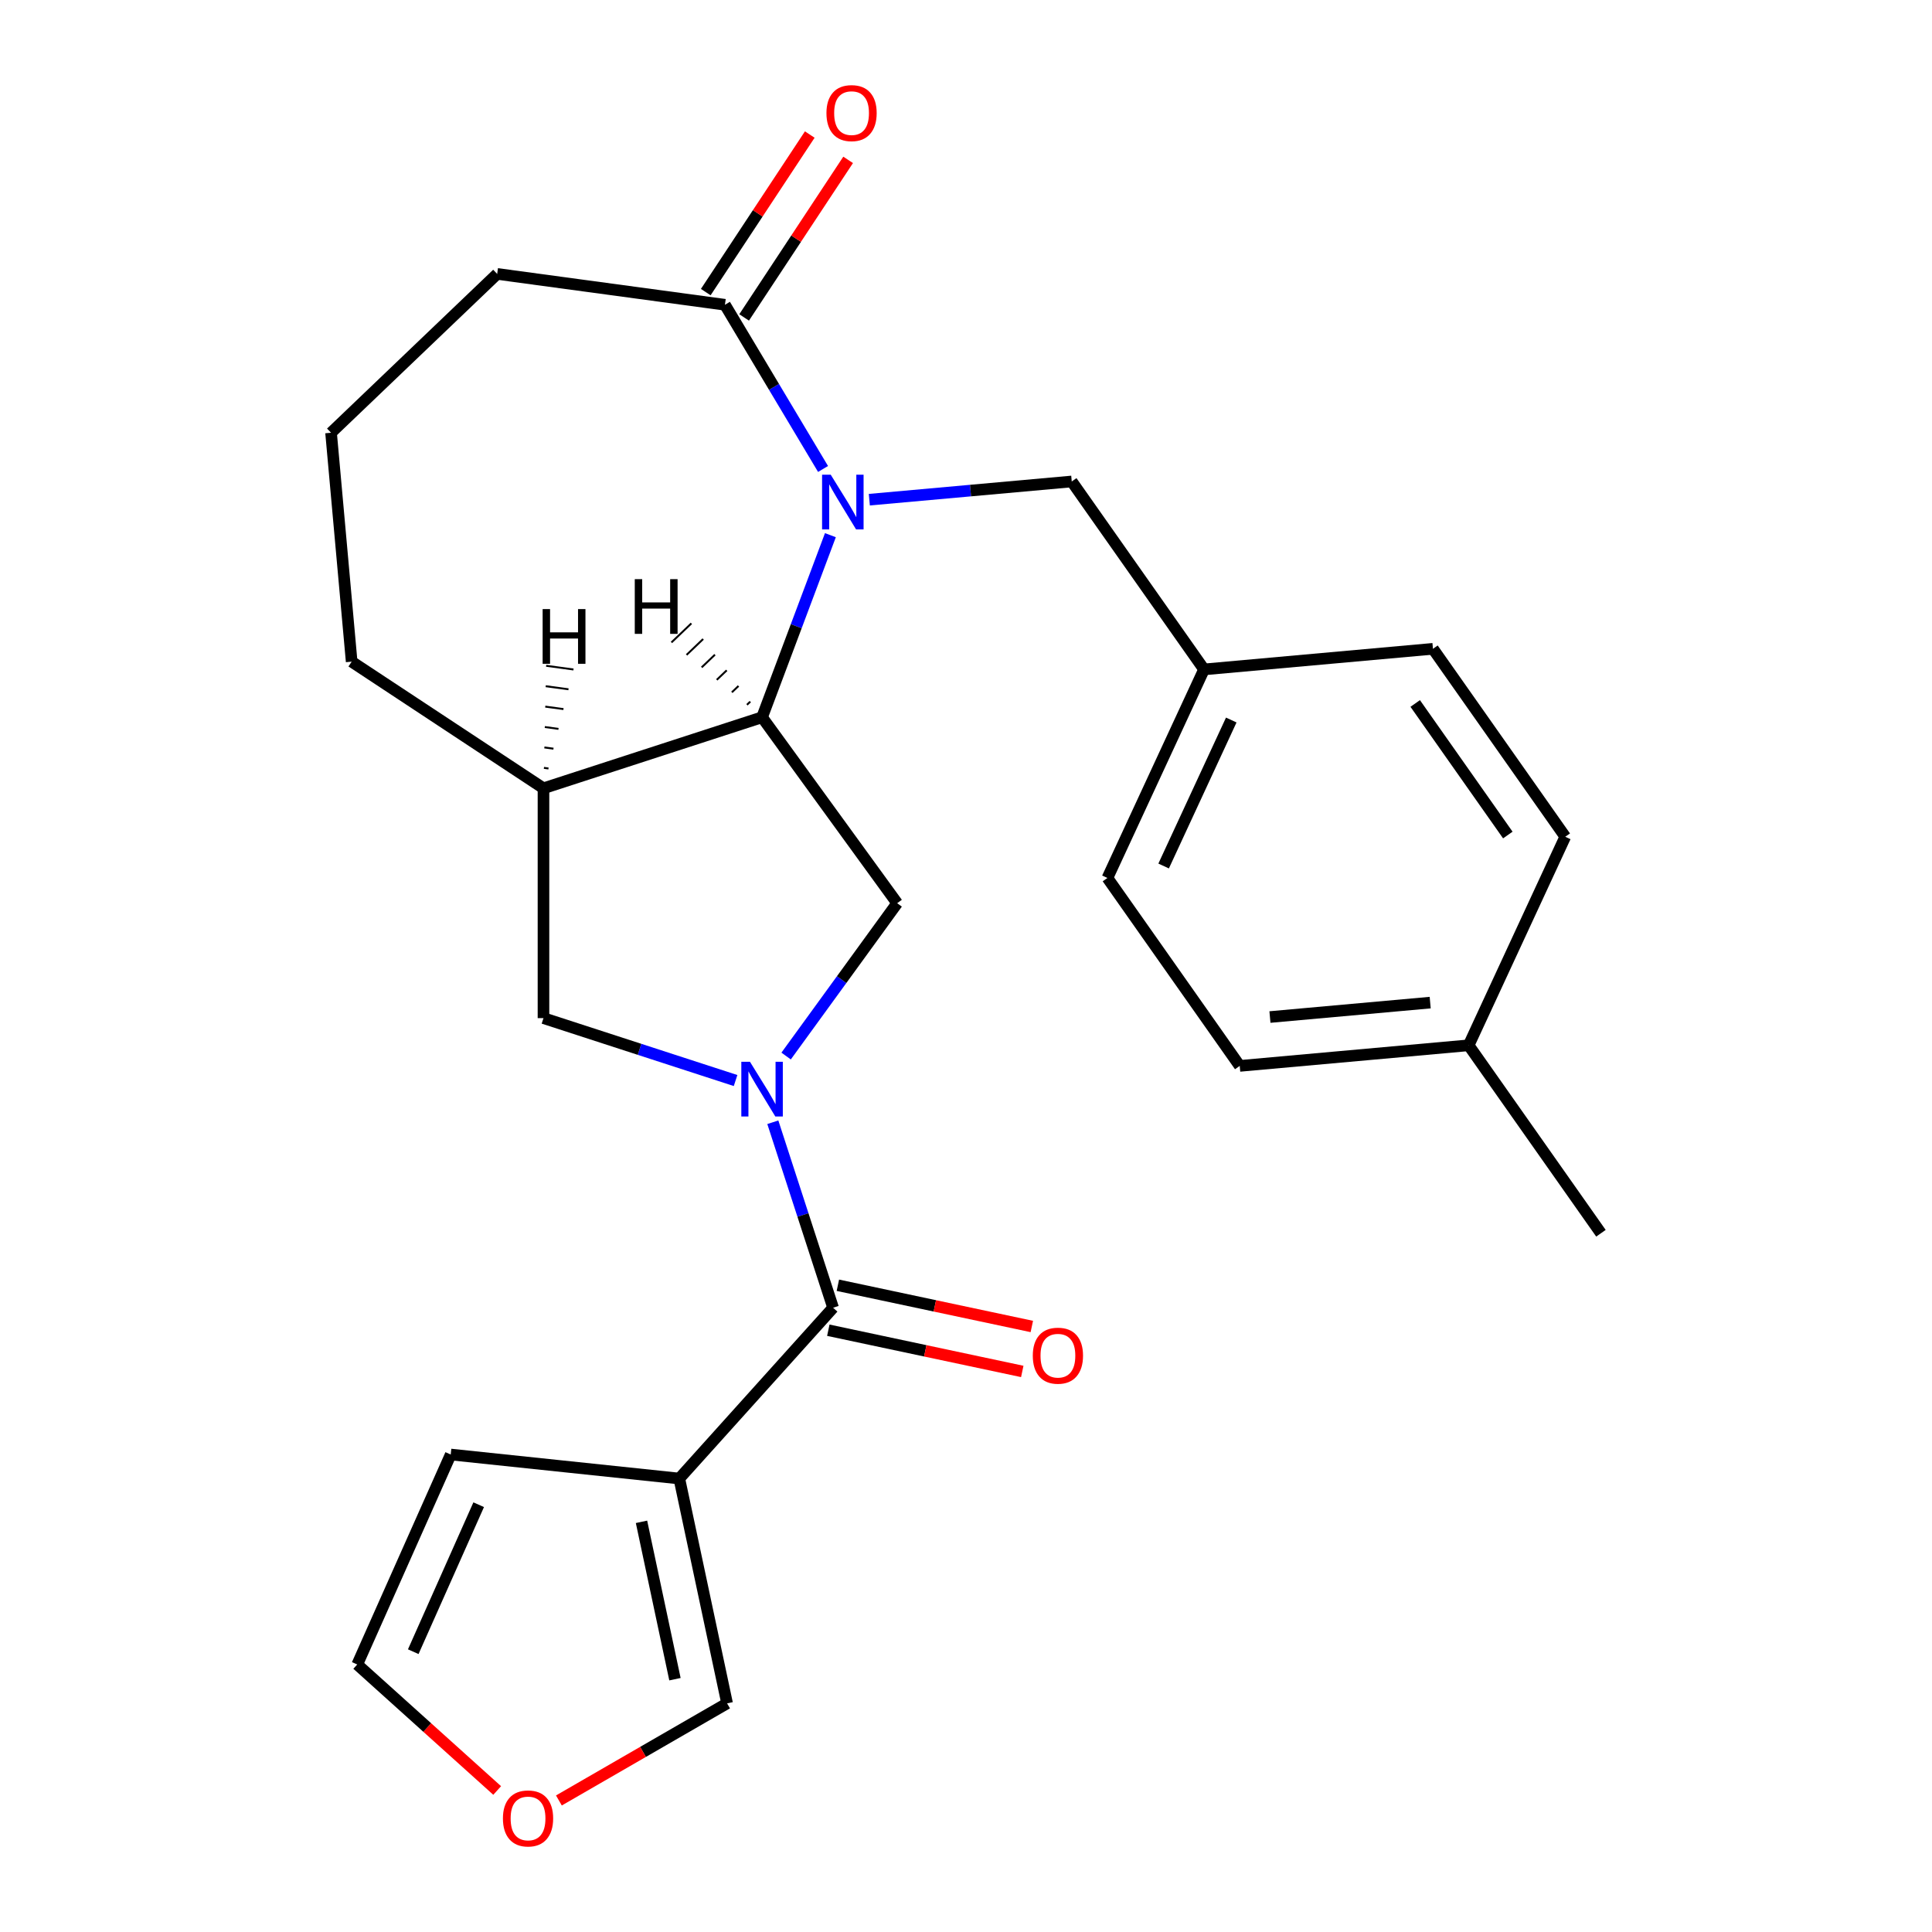 <?xml version='1.0' encoding='iso-8859-1'?>
<svg version='1.1' baseProfile='full'
              xmlns='http://www.w3.org/2000/svg'
                      xmlns:rdkit='http://www.rdkit.org/xml'
                      xmlns:xlink='http://www.w3.org/1999/xlink'
                  xml:space='preserve'
width='1000px' height='1000px' viewBox='0 0 1000 1000'>
<!-- END OF HEADER -->
<rect style='opacity:1.0;fill:#FFFFFF;stroke:none' width='1000' height='1000' x='0' y='0'> </rect>
<path class='bond-2' d='M 400.013,580.874 L 415.61,628.879' style='fill:none;fill-rule:evenodd;stroke:#0000FF;stroke-width:6px;stroke-linecap:butt;stroke-linejoin:miter;stroke-opacity:1' />
<path class='bond-2' d='M 415.61,628.879 L 431.208,676.883' style='fill:none;fill-rule:evenodd;stroke:#000000;stroke-width:6px;stroke-linecap:butt;stroke-linejoin:miter;stroke-opacity:1' />
<path class='bond-4' d='M 406.894,546.606 L 435.633,507.051' style='fill:none;fill-rule:evenodd;stroke:#0000FF;stroke-width:6px;stroke-linecap:butt;stroke-linejoin:miter;stroke-opacity:1' />
<path class='bond-4' d='M 435.633,507.051 L 464.371,467.496' style='fill:none;fill-rule:evenodd;stroke:#000000;stroke-width:6px;stroke-linecap:butt;stroke-linejoin:miter;stroke-opacity:1' />
<path class='bond-7' d='M 380.731,559.284 L 331.017,543.131' style='fill:none;fill-rule:evenodd;stroke:#0000FF;stroke-width:6px;stroke-linecap:butt;stroke-linejoin:miter;stroke-opacity:1' />
<path class='bond-7' d='M 331.017,543.131 L 281.303,526.978' style='fill:none;fill-rule:evenodd;stroke:#000000;stroke-width:6px;stroke-linecap:butt;stroke-linejoin:miter;stroke-opacity:1' />
<path class='bond-0' d='M 429.816,277.006 L 412.131,324.129' style='fill:none;fill-rule:evenodd;stroke:#0000FF;stroke-width:6px;stroke-linecap:butt;stroke-linejoin:miter;stroke-opacity:1' />
<path class='bond-0' d='M 412.131,324.129 L 394.446,371.251' style='fill:none;fill-rule:evenodd;stroke:#000000;stroke-width:6px;stroke-linecap:butt;stroke-linejoin:miter;stroke-opacity:1' />
<path class='bond-5' d='M 426.01,242.738 L 400.62,200.242' style='fill:none;fill-rule:evenodd;stroke:#0000FF;stroke-width:6px;stroke-linecap:butt;stroke-linejoin:miter;stroke-opacity:1' />
<path class='bond-5' d='M 400.62,200.242 L 375.23,157.747' style='fill:none;fill-rule:evenodd;stroke:#000000;stroke-width:6px;stroke-linecap:butt;stroke-linejoin:miter;stroke-opacity:1' />
<path class='bond-8' d='M 449.961,258.638 L 502.347,253.923' style='fill:none;fill-rule:evenodd;stroke:#0000FF;stroke-width:6px;stroke-linecap:butt;stroke-linejoin:miter;stroke-opacity:1' />
<path class='bond-8' d='M 502.347,253.923 L 554.733,249.208' style='fill:none;fill-rule:evenodd;stroke:#000000;stroke-width:6px;stroke-linecap:butt;stroke-linejoin:miter;stroke-opacity:1' />
<path class='bond-1' d='M 394.446,371.251 L 464.371,467.496' style='fill:none;fill-rule:evenodd;stroke:#000000;stroke-width:6px;stroke-linecap:butt;stroke-linejoin:miter;stroke-opacity:1' />
<path class='bond-25' d='M 394.446,371.251 L 281.303,408.013' style='fill:none;fill-rule:evenodd;stroke:#000000;stroke-width:6px;stroke-linecap:butt;stroke-linejoin:miter;stroke-opacity:1' />
<path class='bond-29' d='M 388.348,363.152 L 386.628,364.796' style='fill:none;fill-rule:evenodd;stroke:#000000;stroke-width:1.0px;stroke-linecap:butt;stroke-linejoin:miter;stroke-opacity:1' />
<path class='bond-29' d='M 382.25,355.053 L 378.811,358.341' style='fill:none;fill-rule:evenodd;stroke:#000000;stroke-width:1.0px;stroke-linecap:butt;stroke-linejoin:miter;stroke-opacity:1' />
<path class='bond-29' d='M 376.153,346.954 L 370.993,351.886' style='fill:none;fill-rule:evenodd;stroke:#000000;stroke-width:1.0px;stroke-linecap:butt;stroke-linejoin:miter;stroke-opacity:1' />
<path class='bond-29' d='M 370.055,338.855 L 363.176,345.432' style='fill:none;fill-rule:evenodd;stroke:#000000;stroke-width:1.0px;stroke-linecap:butt;stroke-linejoin:miter;stroke-opacity:1' />
<path class='bond-29' d='M 363.957,330.755 L 355.358,338.977' style='fill:none;fill-rule:evenodd;stroke:#000000;stroke-width:1.0px;stroke-linecap:butt;stroke-linejoin:miter;stroke-opacity:1' />
<path class='bond-29' d='M 357.859,322.656 L 347.541,332.522' style='fill:none;fill-rule:evenodd;stroke:#000000;stroke-width:1.0px;stroke-linecap:butt;stroke-linejoin:miter;stroke-opacity:1' />
<path class='bond-3' d='M 431.208,676.883 L 351.605,765.291' style='fill:none;fill-rule:evenodd;stroke:#000000;stroke-width:6px;stroke-linecap:butt;stroke-linejoin:miter;stroke-opacity:1' />
<path class='bond-12' d='M 428.734,688.519 L 478.93,699.189' style='fill:none;fill-rule:evenodd;stroke:#000000;stroke-width:6px;stroke-linecap:butt;stroke-linejoin:miter;stroke-opacity:1' />
<path class='bond-12' d='M 478.93,699.189 L 529.125,709.858' style='fill:none;fill-rule:evenodd;stroke:#FF0000;stroke-width:6px;stroke-linecap:butt;stroke-linejoin:miter;stroke-opacity:1' />
<path class='bond-12' d='M 433.681,665.246 L 483.877,675.915' style='fill:none;fill-rule:evenodd;stroke:#000000;stroke-width:6px;stroke-linecap:butt;stroke-linejoin:miter;stroke-opacity:1' />
<path class='bond-12' d='M 483.877,675.915 L 534.072,686.585' style='fill:none;fill-rule:evenodd;stroke:#FF0000;stroke-width:6px;stroke-linecap:butt;stroke-linejoin:miter;stroke-opacity:1' />
<path class='bond-9' d='M 351.605,765.291 L 376.339,881.656' style='fill:none;fill-rule:evenodd;stroke:#000000;stroke-width:6px;stroke-linecap:butt;stroke-linejoin:miter;stroke-opacity:1' />
<path class='bond-9' d='M 332.042,787.692 L 349.356,869.148' style='fill:none;fill-rule:evenodd;stroke:#000000;stroke-width:6px;stroke-linecap:butt;stroke-linejoin:miter;stroke-opacity:1' />
<path class='bond-10' d='M 351.605,765.291 L 233.292,752.855' style='fill:none;fill-rule:evenodd;stroke:#000000;stroke-width:6px;stroke-linecap:butt;stroke-linejoin:miter;stroke-opacity:1' />
<path class='bond-13' d='M 385.158,164.301 L 412.074,123.525' style='fill:none;fill-rule:evenodd;stroke:#000000;stroke-width:6px;stroke-linecap:butt;stroke-linejoin:miter;stroke-opacity:1' />
<path class='bond-13' d='M 412.074,123.525 L 438.99,82.75' style='fill:none;fill-rule:evenodd;stroke:#FF0000;stroke-width:6px;stroke-linecap:butt;stroke-linejoin:miter;stroke-opacity:1' />
<path class='bond-13' d='M 365.301,151.193 L 392.217,110.418' style='fill:none;fill-rule:evenodd;stroke:#000000;stroke-width:6px;stroke-linecap:butt;stroke-linejoin:miter;stroke-opacity:1' />
<path class='bond-13' d='M 392.217,110.418 L 419.133,69.642' style='fill:none;fill-rule:evenodd;stroke:#FF0000;stroke-width:6px;stroke-linecap:butt;stroke-linejoin:miter;stroke-opacity:1' />
<path class='bond-27' d='M 375.23,157.747 L 257.342,141.778' style='fill:none;fill-rule:evenodd;stroke:#000000;stroke-width:6px;stroke-linecap:butt;stroke-linejoin:miter;stroke-opacity:1' />
<path class='bond-6' d='M 281.303,408.013 L 281.303,526.978' style='fill:none;fill-rule:evenodd;stroke:#000000;stroke-width:6px;stroke-linecap:butt;stroke-linejoin:miter;stroke-opacity:1' />
<path class='bond-17' d='M 281.303,408.013 L 182.018,342.476' style='fill:none;fill-rule:evenodd;stroke:#000000;stroke-width:6px;stroke-linecap:butt;stroke-linejoin:miter;stroke-opacity:1' />
<path class='bond-30' d='M 283.892,397.765 L 281.534,397.445' style='fill:none;fill-rule:evenodd;stroke:#000000;stroke-width:1.0px;stroke-linecap:butt;stroke-linejoin:miter;stroke-opacity:1' />
<path class='bond-30' d='M 286.481,387.516 L 281.765,386.877' style='fill:none;fill-rule:evenodd;stroke:#000000;stroke-width:1.0px;stroke-linecap:butt;stroke-linejoin:miter;stroke-opacity:1' />
<path class='bond-30' d='M 289.07,377.268 L 281.996,376.31' style='fill:none;fill-rule:evenodd;stroke:#000000;stroke-width:1.0px;stroke-linecap:butt;stroke-linejoin:miter;stroke-opacity:1' />
<path class='bond-30' d='M 291.658,367.019 L 282.227,365.742' style='fill:none;fill-rule:evenodd;stroke:#000000;stroke-width:1.0px;stroke-linecap:butt;stroke-linejoin:miter;stroke-opacity:1' />
<path class='bond-30' d='M 294.247,356.771 L 282.458,355.174' style='fill:none;fill-rule:evenodd;stroke:#000000;stroke-width:1.0px;stroke-linecap:butt;stroke-linejoin:miter;stroke-opacity:1' />
<path class='bond-30' d='M 296.836,346.522 L 282.689,344.606' style='fill:none;fill-rule:evenodd;stroke:#000000;stroke-width:1.0px;stroke-linecap:butt;stroke-linejoin:miter;stroke-opacity:1' />
<path class='bond-15' d='M 554.733,249.208 L 623.211,346.488' style='fill:none;fill-rule:evenodd;stroke:#000000;stroke-width:6px;stroke-linecap:butt;stroke-linejoin:miter;stroke-opacity:1' />
<path class='bond-11' d='M 376.339,881.656 L 332.813,906.786' style='fill:none;fill-rule:evenodd;stroke:#000000;stroke-width:6px;stroke-linecap:butt;stroke-linejoin:miter;stroke-opacity:1' />
<path class='bond-11' d='M 332.813,906.786 L 289.286,931.916' style='fill:none;fill-rule:evenodd;stroke:#FF0000;stroke-width:6px;stroke-linecap:butt;stroke-linejoin:miter;stroke-opacity:1' />
<path class='bond-14' d='M 233.292,752.855 L 184.904,861.535' style='fill:none;fill-rule:evenodd;stroke:#000000;stroke-width:6px;stroke-linecap:butt;stroke-linejoin:miter;stroke-opacity:1' />
<path class='bond-14' d='M 247.769,778.835 L 213.898,854.911' style='fill:none;fill-rule:evenodd;stroke:#000000;stroke-width:6px;stroke-linecap:butt;stroke-linejoin:miter;stroke-opacity:1' />
<path class='bond-26' d='M 257.338,926.755 L 221.121,894.145' style='fill:none;fill-rule:evenodd;stroke:#FF0000;stroke-width:6px;stroke-linecap:butt;stroke-linejoin:miter;stroke-opacity:1' />
<path class='bond-26' d='M 221.121,894.145 L 184.904,861.535' style='fill:none;fill-rule:evenodd;stroke:#000000;stroke-width:6px;stroke-linecap:butt;stroke-linejoin:miter;stroke-opacity:1' />
<path class='bond-18' d='M 623.211,346.488 L 741.697,335.824' style='fill:none;fill-rule:evenodd;stroke:#000000;stroke-width:6px;stroke-linecap:butt;stroke-linejoin:miter;stroke-opacity:1' />
<path class='bond-19' d='M 623.211,346.488 L 573.203,454.432' style='fill:none;fill-rule:evenodd;stroke:#000000;stroke-width:6px;stroke-linecap:butt;stroke-linejoin:miter;stroke-opacity:1' />
<path class='bond-19' d='M 637.299,372.681 L 602.293,448.242' style='fill:none;fill-rule:evenodd;stroke:#000000;stroke-width:6px;stroke-linecap:butt;stroke-linejoin:miter;stroke-opacity:1' />
<path class='bond-16' d='M 760.167,541.048 L 641.681,551.712' style='fill:none;fill-rule:evenodd;stroke:#000000;stroke-width:6px;stroke-linecap:butt;stroke-linejoin:miter;stroke-opacity:1' />
<path class='bond-16' d='M 740.262,518.95 L 657.321,526.415' style='fill:none;fill-rule:evenodd;stroke:#000000;stroke-width:6px;stroke-linecap:butt;stroke-linejoin:miter;stroke-opacity:1' />
<path class='bond-24' d='M 760.167,541.048 L 828.646,638.328' style='fill:none;fill-rule:evenodd;stroke:#000000;stroke-width:6px;stroke-linecap:butt;stroke-linejoin:miter;stroke-opacity:1' />
<path class='bond-28' d='M 760.167,541.048 L 810.175,433.104' style='fill:none;fill-rule:evenodd;stroke:#000000;stroke-width:6px;stroke-linecap:butt;stroke-linejoin:miter;stroke-opacity:1' />
<path class='bond-23' d='M 182.018,342.476 L 171.354,223.99' style='fill:none;fill-rule:evenodd;stroke:#000000;stroke-width:6px;stroke-linecap:butt;stroke-linejoin:miter;stroke-opacity:1' />
<path class='bond-22' d='M 741.697,335.824 L 810.175,433.104' style='fill:none;fill-rule:evenodd;stroke:#000000;stroke-width:6px;stroke-linecap:butt;stroke-linejoin:miter;stroke-opacity:1' />
<path class='bond-22' d='M 732.513,364.112 L 780.447,432.208' style='fill:none;fill-rule:evenodd;stroke:#000000;stroke-width:6px;stroke-linecap:butt;stroke-linejoin:miter;stroke-opacity:1' />
<path class='bond-21' d='M 573.203,454.432 L 641.681,551.712' style='fill:none;fill-rule:evenodd;stroke:#000000;stroke-width:6px;stroke-linecap:butt;stroke-linejoin:miter;stroke-opacity:1' />
<path class='bond-20' d='M 257.342,141.778 L 171.354,223.99' style='fill:none;fill-rule:evenodd;stroke:#000000;stroke-width:6px;stroke-linecap:butt;stroke-linejoin:miter;stroke-opacity:1' />
<path  class='atom-0' d='M 388.186 549.58
L 397.466 564.58
Q 398.386 566.06, 399.866 568.74
Q 401.346 571.42, 401.426 571.58
L 401.426 549.58
L 405.186 549.58
L 405.186 577.9
L 401.306 577.9
L 391.346 561.5
Q 390.186 559.58, 388.946 557.38
Q 387.746 555.18, 387.386 554.5
L 387.386 577.9
L 383.706 577.9
L 383.706 549.58
L 388.186 549.58
' fill='#0000FF'/>
<path  class='atom-1' d='M 429.987 245.712
L 439.267 260.712
Q 440.187 262.192, 441.667 264.872
Q 443.147 267.552, 443.227 267.712
L 443.227 245.712
L 446.987 245.712
L 446.987 274.032
L 443.107 274.032
L 433.147 257.632
Q 431.987 255.712, 430.747 253.512
Q 429.547 251.312, 429.187 250.632
L 429.187 274.032
L 425.507 274.032
L 425.507 245.712
L 429.987 245.712
' fill='#0000FF'/>
<path  class='atom-12' d='M 260.312 941.218
Q 260.312 934.418, 263.672 930.618
Q 267.032 926.818, 273.312 926.818
Q 279.592 926.818, 282.952 930.618
Q 286.312 934.418, 286.312 941.218
Q 286.312 948.098, 282.912 952.018
Q 279.512 955.898, 273.312 955.898
Q 267.072 955.898, 263.672 952.018
Q 260.312 948.138, 260.312 941.218
M 273.312 952.698
Q 277.632 952.698, 279.952 949.818
Q 282.312 946.898, 282.312 941.218
Q 282.312 935.658, 279.952 932.858
Q 277.632 930.018, 273.312 930.018
Q 268.992 930.018, 266.632 932.818
Q 264.312 935.618, 264.312 941.218
Q 264.312 946.938, 266.632 949.818
Q 268.992 952.698, 273.312 952.698
' fill='#FF0000'/>
<path  class='atom-13' d='M 534.573 701.697
Q 534.573 694.897, 537.933 691.097
Q 541.293 687.297, 547.573 687.297
Q 553.853 687.297, 557.213 691.097
Q 560.573 694.897, 560.573 701.697
Q 560.573 708.577, 557.173 712.497
Q 553.773 716.377, 547.573 716.377
Q 541.333 716.377, 537.933 712.497
Q 534.573 708.617, 534.573 701.697
M 547.573 713.177
Q 551.893 713.177, 554.213 710.297
Q 556.573 707.377, 556.573 701.697
Q 556.573 696.137, 554.213 693.337
Q 551.893 690.497, 547.573 690.497
Q 543.253 690.497, 540.893 693.297
Q 538.573 696.097, 538.573 701.697
Q 538.573 707.417, 540.893 710.297
Q 543.253 713.177, 547.573 713.177
' fill='#FF0000'/>
<path  class='atom-14' d='M 427.767 58.542
Q 427.767 51.742, 431.127 47.942
Q 434.487 44.142, 440.767 44.142
Q 447.047 44.142, 450.407 47.942
Q 453.767 51.742, 453.767 58.542
Q 453.767 65.422, 450.367 69.342
Q 446.967 73.222, 440.767 73.222
Q 434.527 73.222, 431.127 69.342
Q 427.767 65.462, 427.767 58.542
M 440.767 70.022
Q 445.087 70.022, 447.407 67.142
Q 449.767 64.222, 449.767 58.542
Q 449.767 52.982, 447.407 50.182
Q 445.087 47.342, 440.767 47.342
Q 436.447 47.342, 434.087 50.142
Q 431.767 52.942, 431.767 58.542
Q 431.767 64.262, 434.087 67.142
Q 436.447 70.022, 440.767 70.022
' fill='#FF0000'/>
<path  class='atom-26' d='M 328.557 299.766
L 332.397 299.766
L 332.397 311.806
L 346.877 311.806
L 346.877 299.766
L 350.717 299.766
L 350.717 328.086
L 346.877 328.086
L 346.877 315.006
L 332.397 315.006
L 332.397 328.086
L 328.557 328.086
L 328.557 299.766
' fill='#000000'/>
<path  class='atom-27' d='M 280.869 315.261
L 284.709 315.261
L 284.709 327.301
L 299.189 327.301
L 299.189 315.261
L 303.029 315.261
L 303.029 343.581
L 299.189 343.581
L 299.189 330.501
L 284.709 330.501
L 284.709 343.581
L 280.869 343.581
L 280.869 315.261
' fill='#000000'/>
</svg>
